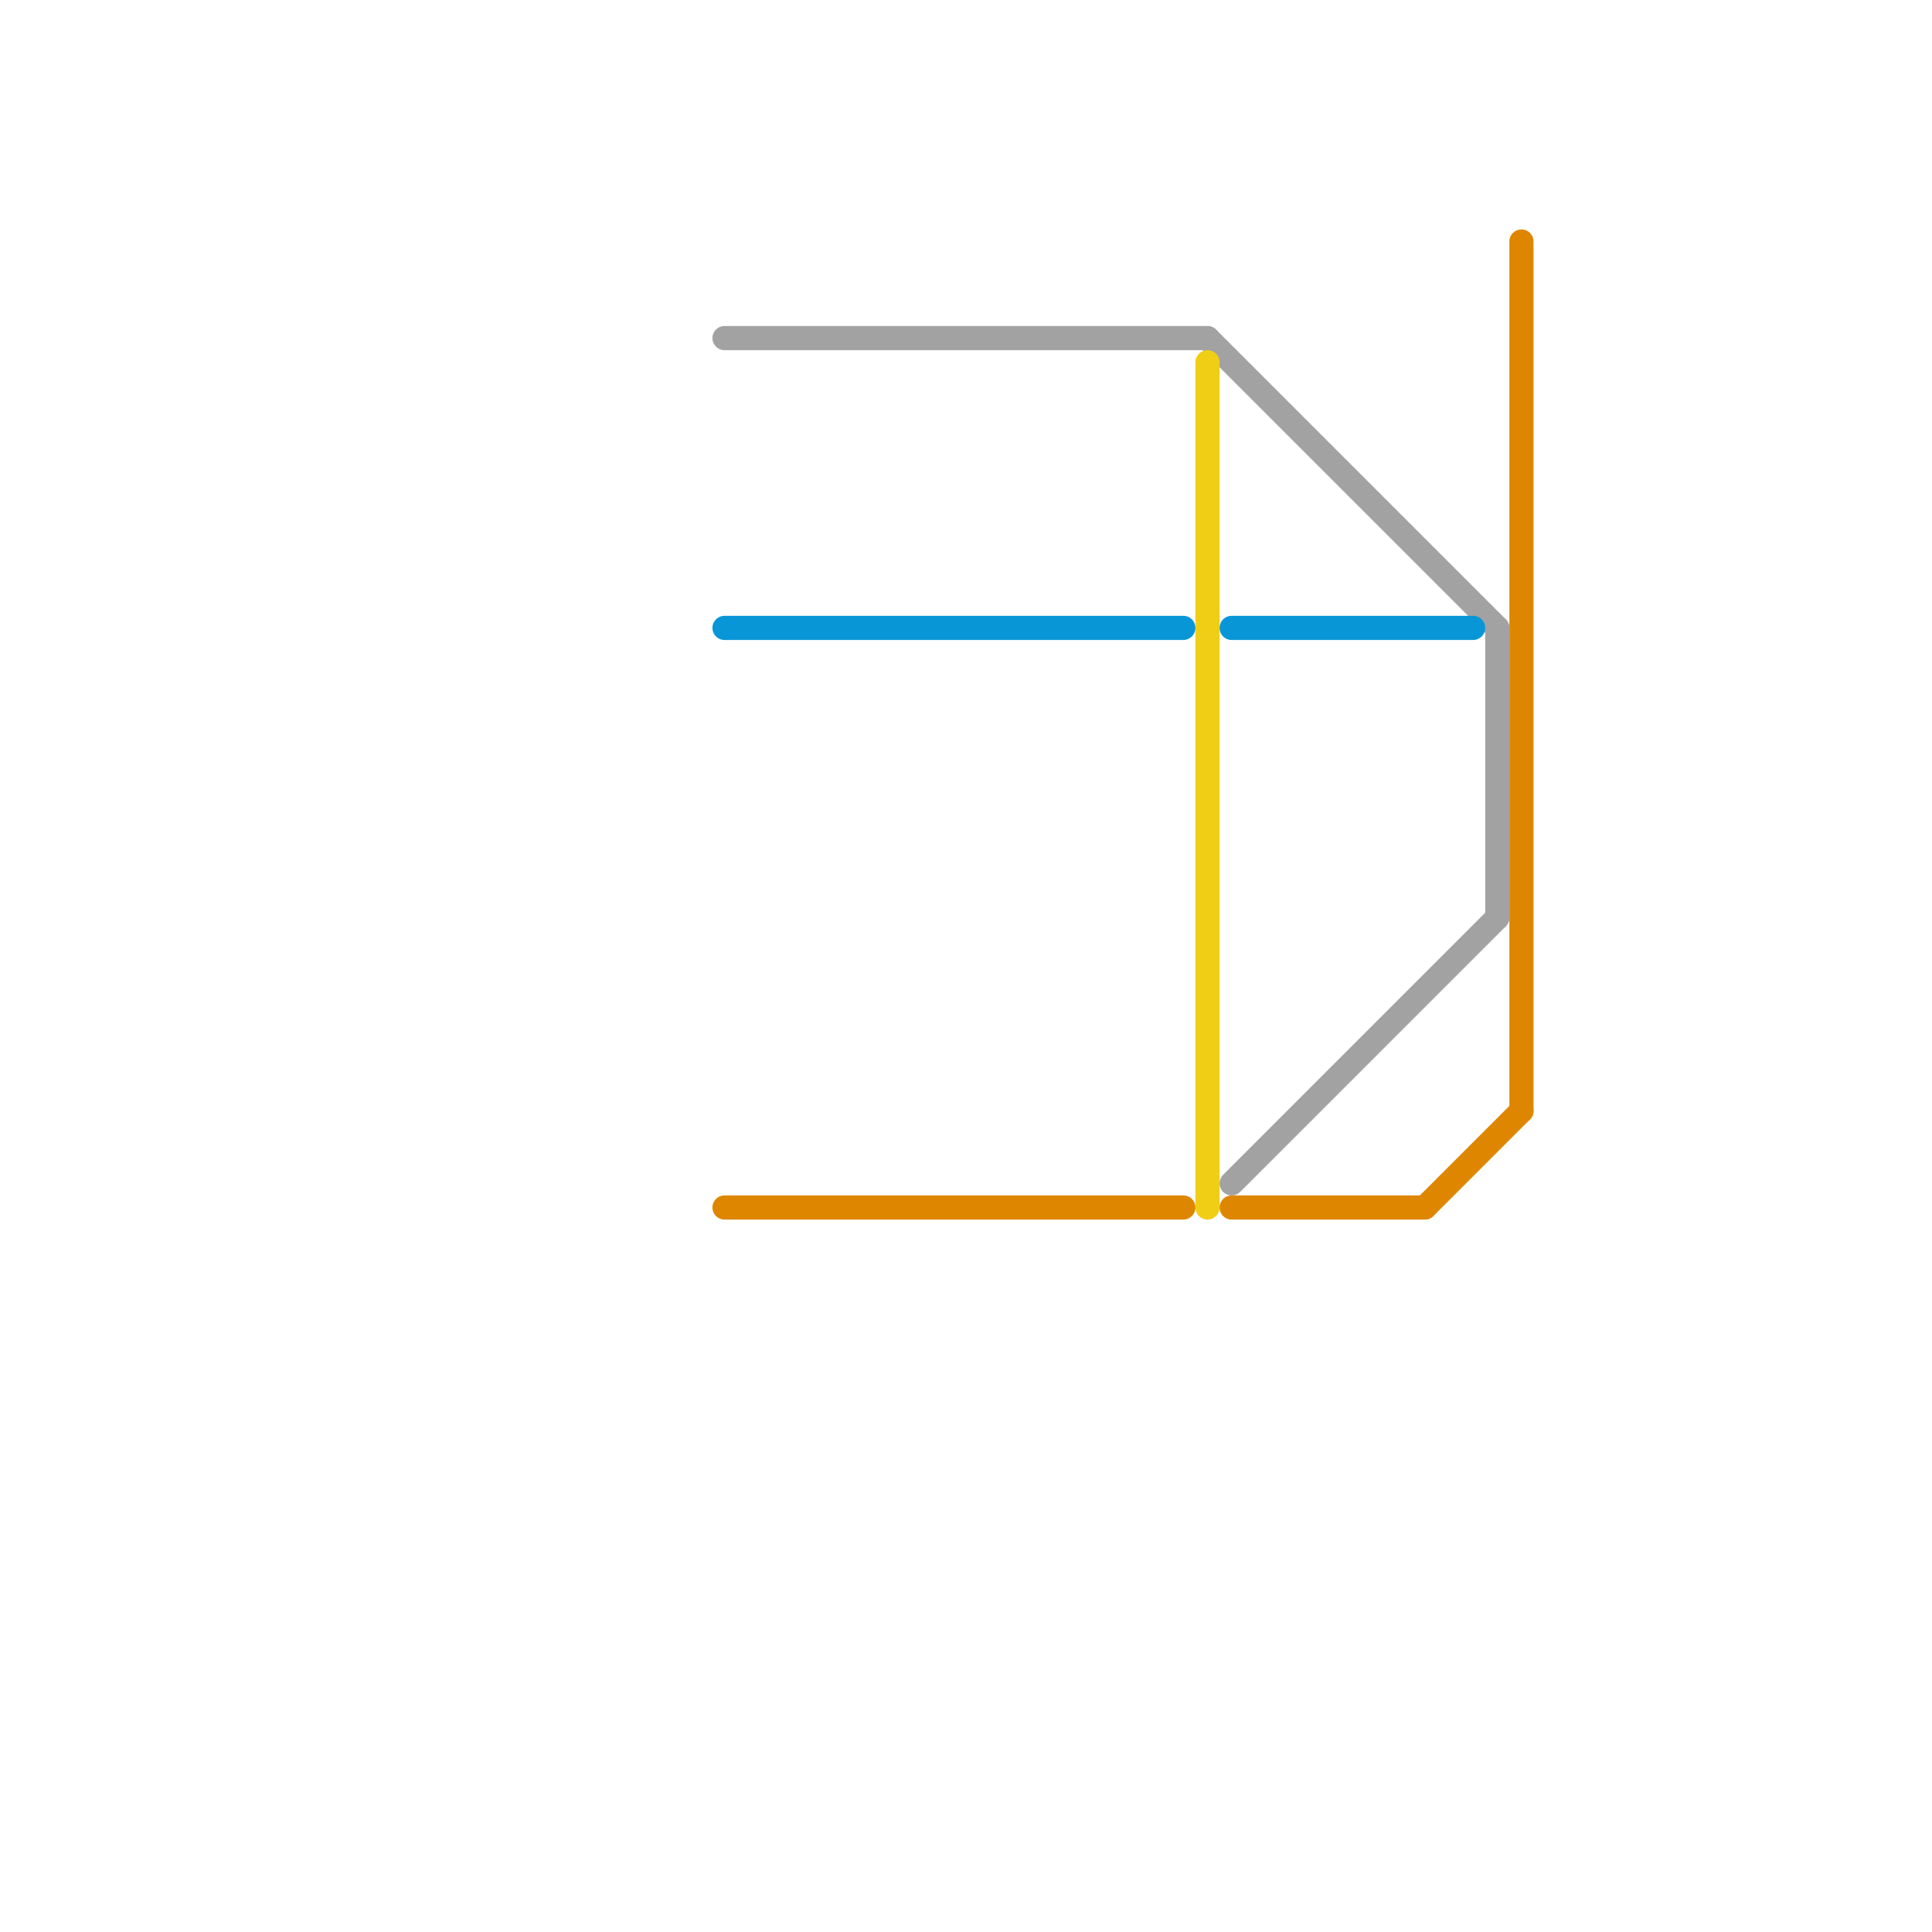 
<svg version="1.1" xmlns="http://www.w3.org/2000/svg" viewBox="0 0 80 80">
<style>text { font: 1px Helvetica; font-weight: 600; white-space: pre; dominant-baseline: central; } line { stroke-width: 1; fill: none; stroke-linecap: round; stroke-linejoin: round; } .c0 { stroke: #df8600 } .c1 { stroke: #a2a2a2 } .c2 { stroke: #0896d7 } .c3 { stroke: #f0ce15 } .w1 { stroke-width: 1; }</style><defs></defs><line class="c0 " x1="63" y1="10" x2="63" y2="46"/><line class="c0 " x1="51" y1="50" x2="59" y2="50"/><line class="c0 " x1="59" y1="50" x2="63" y2="46"/><line class="c0 " x1="30" y1="50" x2="49" y2="50"/><line class="c1 " x1="30" y1="14" x2="50" y2="14"/><line class="c1 " x1="62" y1="26" x2="62" y2="38"/><line class="c1 " x1="50" y1="14" x2="62" y2="26"/><line class="c1 " x1="51" y1="49" x2="62" y2="38"/><line class="c2 " x1="51" y1="26" x2="61" y2="26"/><line class="c2 " x1="30" y1="26" x2="49" y2="26"/><line class="c3 " x1="50" y1="15" x2="50" y2="50"/>
</svg>
